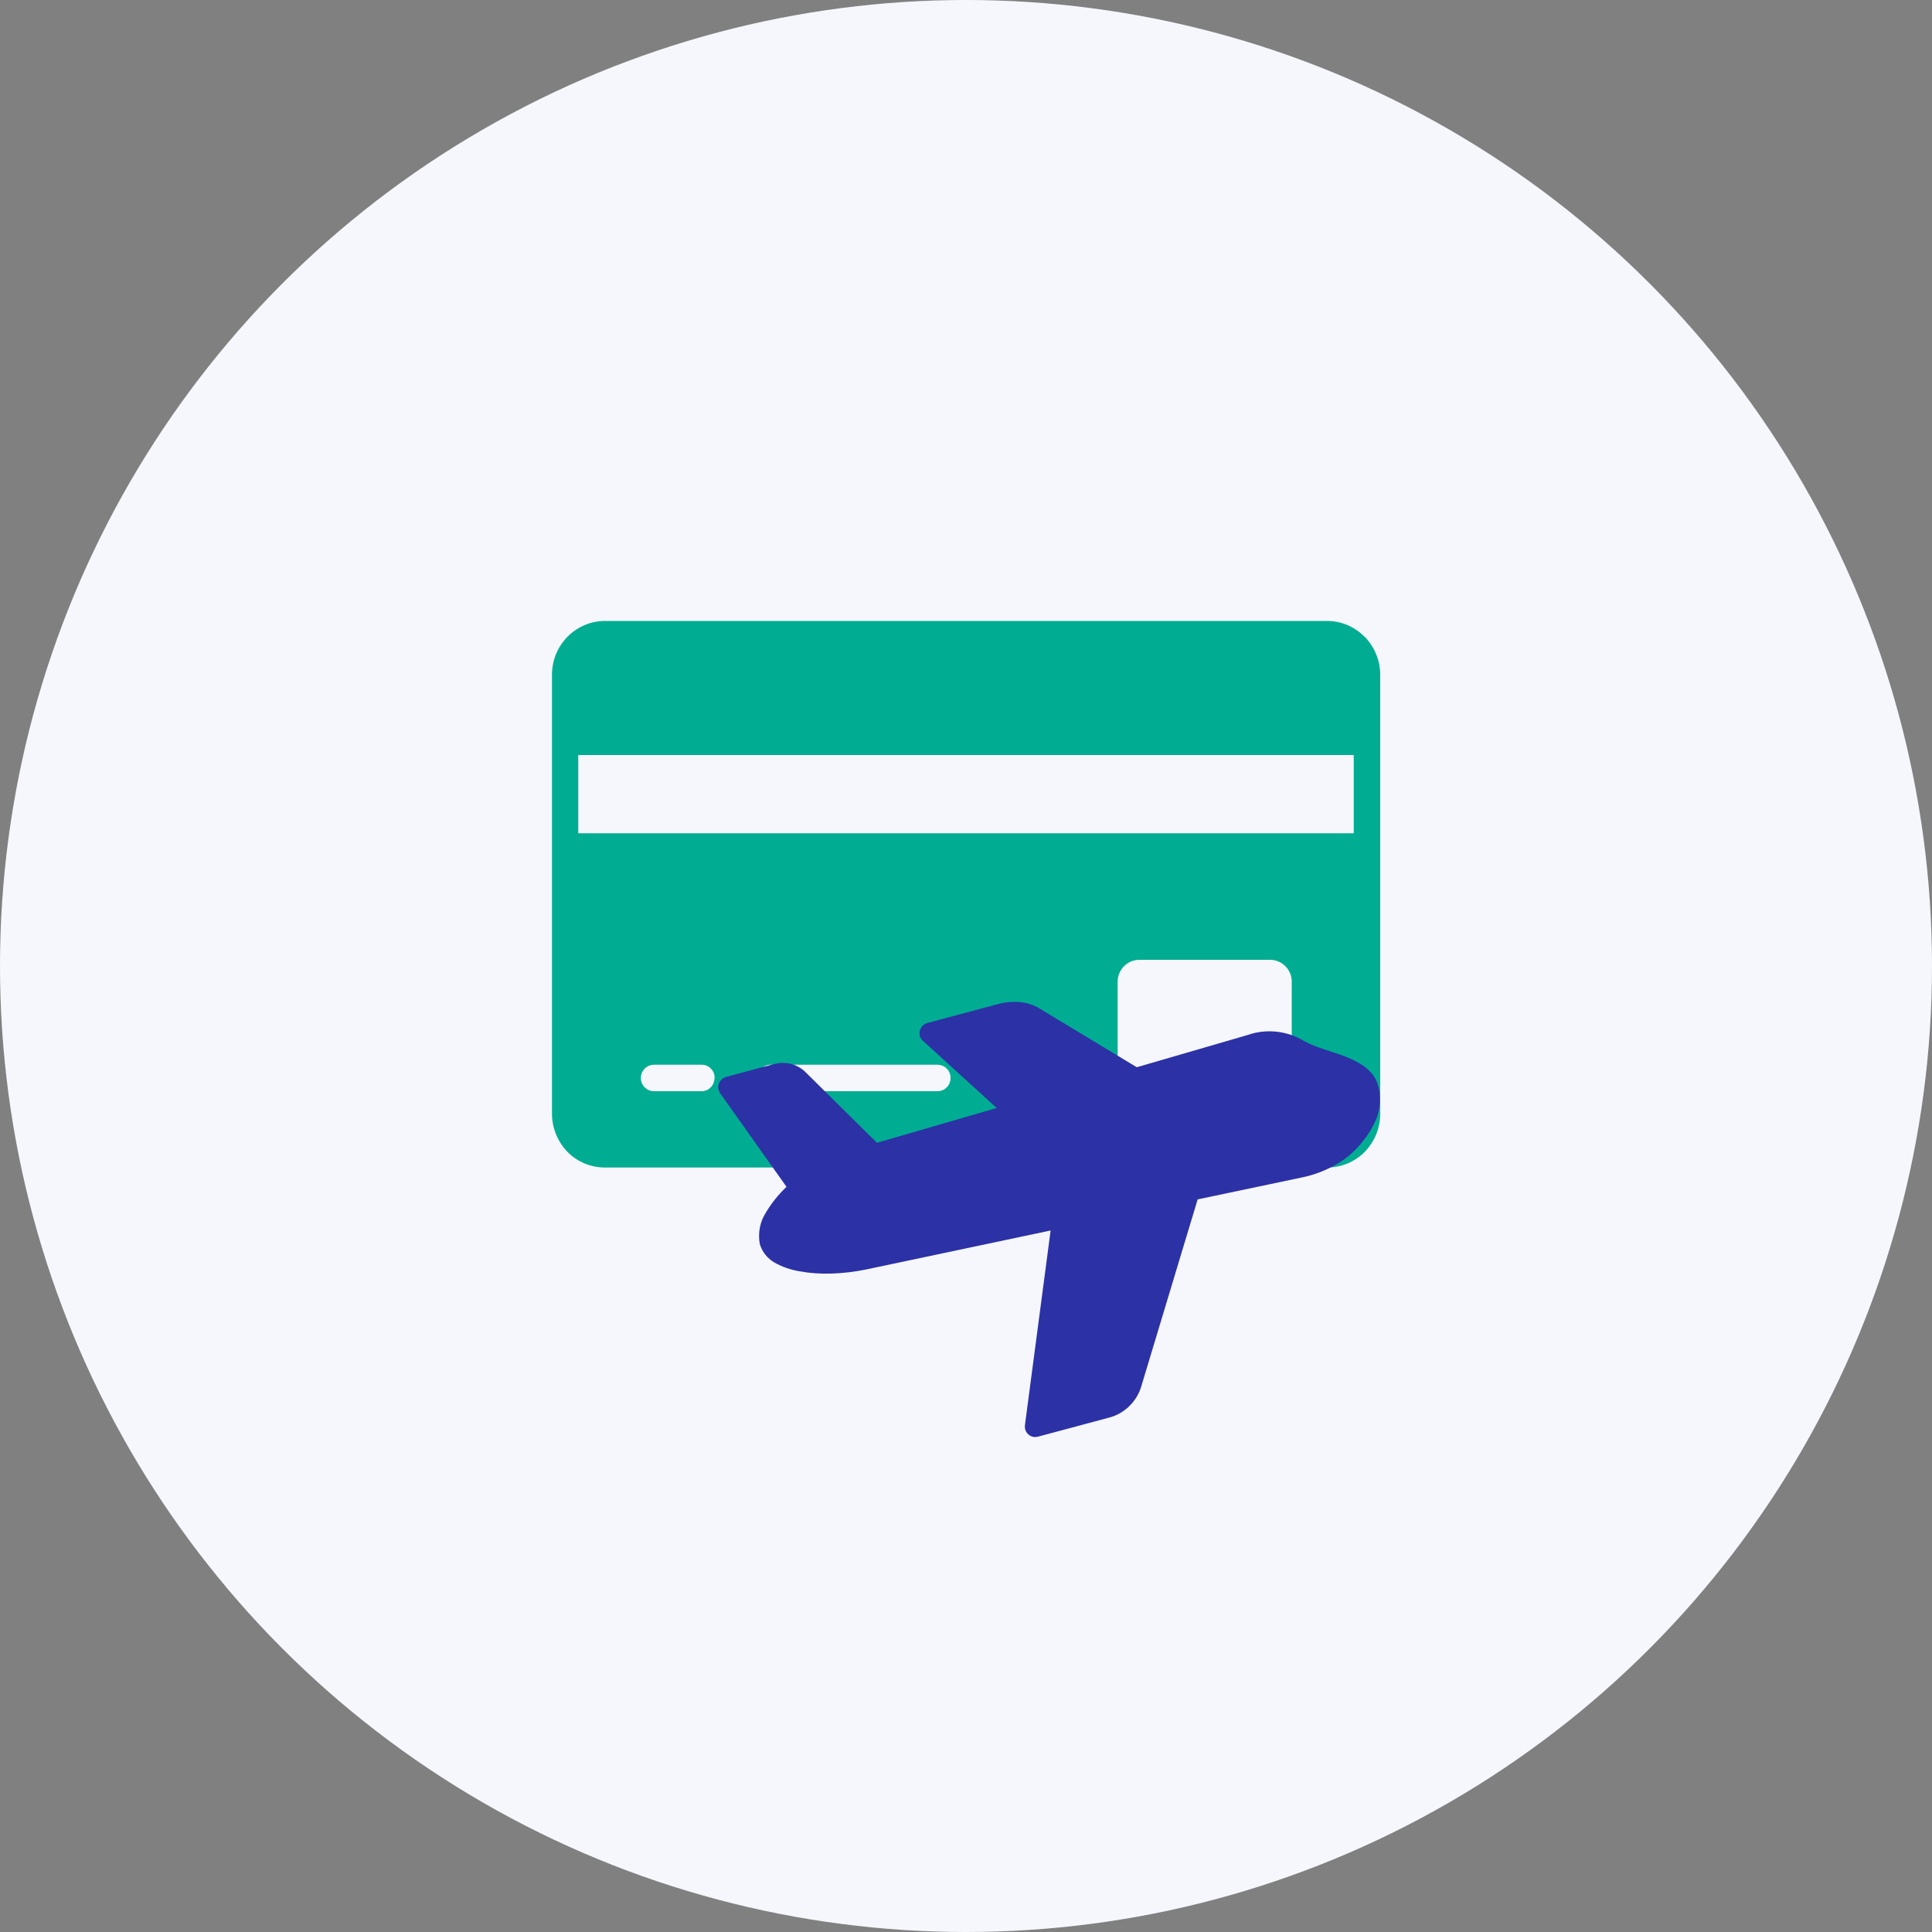 <?xml version="1.0" encoding="UTF-8"?>
<svg id="icon-house-5" xmlns="http://www.w3.org/2000/svg" viewBox="0 0 100 100">
  <rect x="0" y="0" width="100" height="100" fill="#808080" stroke="none"/>
  <circle id="_楕円形_303" data-name="楕円形 303" cx="50" cy="50" r="50" fill="#f5f7fd"/>
  <path id="_パス_44043" data-name="パス 44043" d="M70.63,32.96c-.51-.52-1.21-.82-1.94-.82H31.31c-.73,0-1.43.3-1.94.82-.51.52-.8,1.22-.8,1.96v22.73c0,.73.29,1.44.8,1.97.51.52,1.21.81,1.94.81h37.39c.73,0,1.42-.29,1.94-.81.51-.53.8-1.23.8-1.97v-22.73c0-.73-.29-1.43-.8-1.96M70.07,43.13H29.93v-4.05h40.14v4.05ZM66.86,50.81v4.54c0,.3-.12.59-.33.8-.21.21-.49.33-.79.33h-6.77c-.3,0-.58-.12-.79-.33-.21-.21-.33-.5-.33-.8v-4.54c0-.3.12-.59.33-.8.21-.21.49-.33.79-.33h6.77c.3,0,.58.12.79.33.21.21.33.5.33.8M49.2,55.8c0,.38-.3.68-.68.68h-8.64c-.37,0-.68-.3-.67-.68,0,0,0,0,0,0,0-.38.3-.69.67-.69,0,0,0,0,0,0h8.64c.38,0,.69.31.68.69M36.98,55.8c0,.37-.29.68-.66.68,0,0,0,0,0,0h-2.47c-.38,0-.68-.31-.68-.68,0,0,0,0,0,0,0-.38.3-.69.68-.69h2.47c.38,0,.68.32.67.69,0,0,0,0,0,0" fill="#00ad92"/>
  <path d="M71.32,56.16h0c-.28-1.04-1.55-1.45-2.61-1.79-.27-.09-.52-.17-.71-.25-.15-.06-.32-.15-.49-.23-.88-.54-1.96-.66-2.93-.32l-5.74,1.67-5.05-3.05c-.33-.2-.71-.31-1.1-.33-.36-.02-.72.02-1.07.12l-3.62.97c-.29.08-.46.38-.39.67.03.11.09.2.18.27l3.8,3.46-6.2,1.8-3.66-3.62c-.23-.24-.53-.41-.86-.48-.29-.06-.58-.04-.86.04l-2.43.65c-.06.02-.12.05-.18.09-.24.17-.29.51-.13.75l3.44,4.85c-.41.39-.77.83-1.06,1.32-.32.49-.43,1.08-.32,1.65.12.4.39.73.74.94.4.23.84.38,1.3.46.55.1,1.11.14,1.67.12.6-.02,1.19-.09,1.78-.21l9.56-2.02-1.33,10.08h0c-.04.3.17.57.47.61.07,0,.14,0,.21-.02l3.62-.97c.39-.09.74-.28,1.04-.55.34-.31.58-.7.7-1.14l2.9-9.62,5.42-1.14c.62-.13,1.22-.36,1.77-.68.53-.3.99-.71,1.36-1.19.33-.4.59-.85.76-1.33.16-.52.17-1.07.02-1.59Z" fill="#2c31a6"/>
</svg>